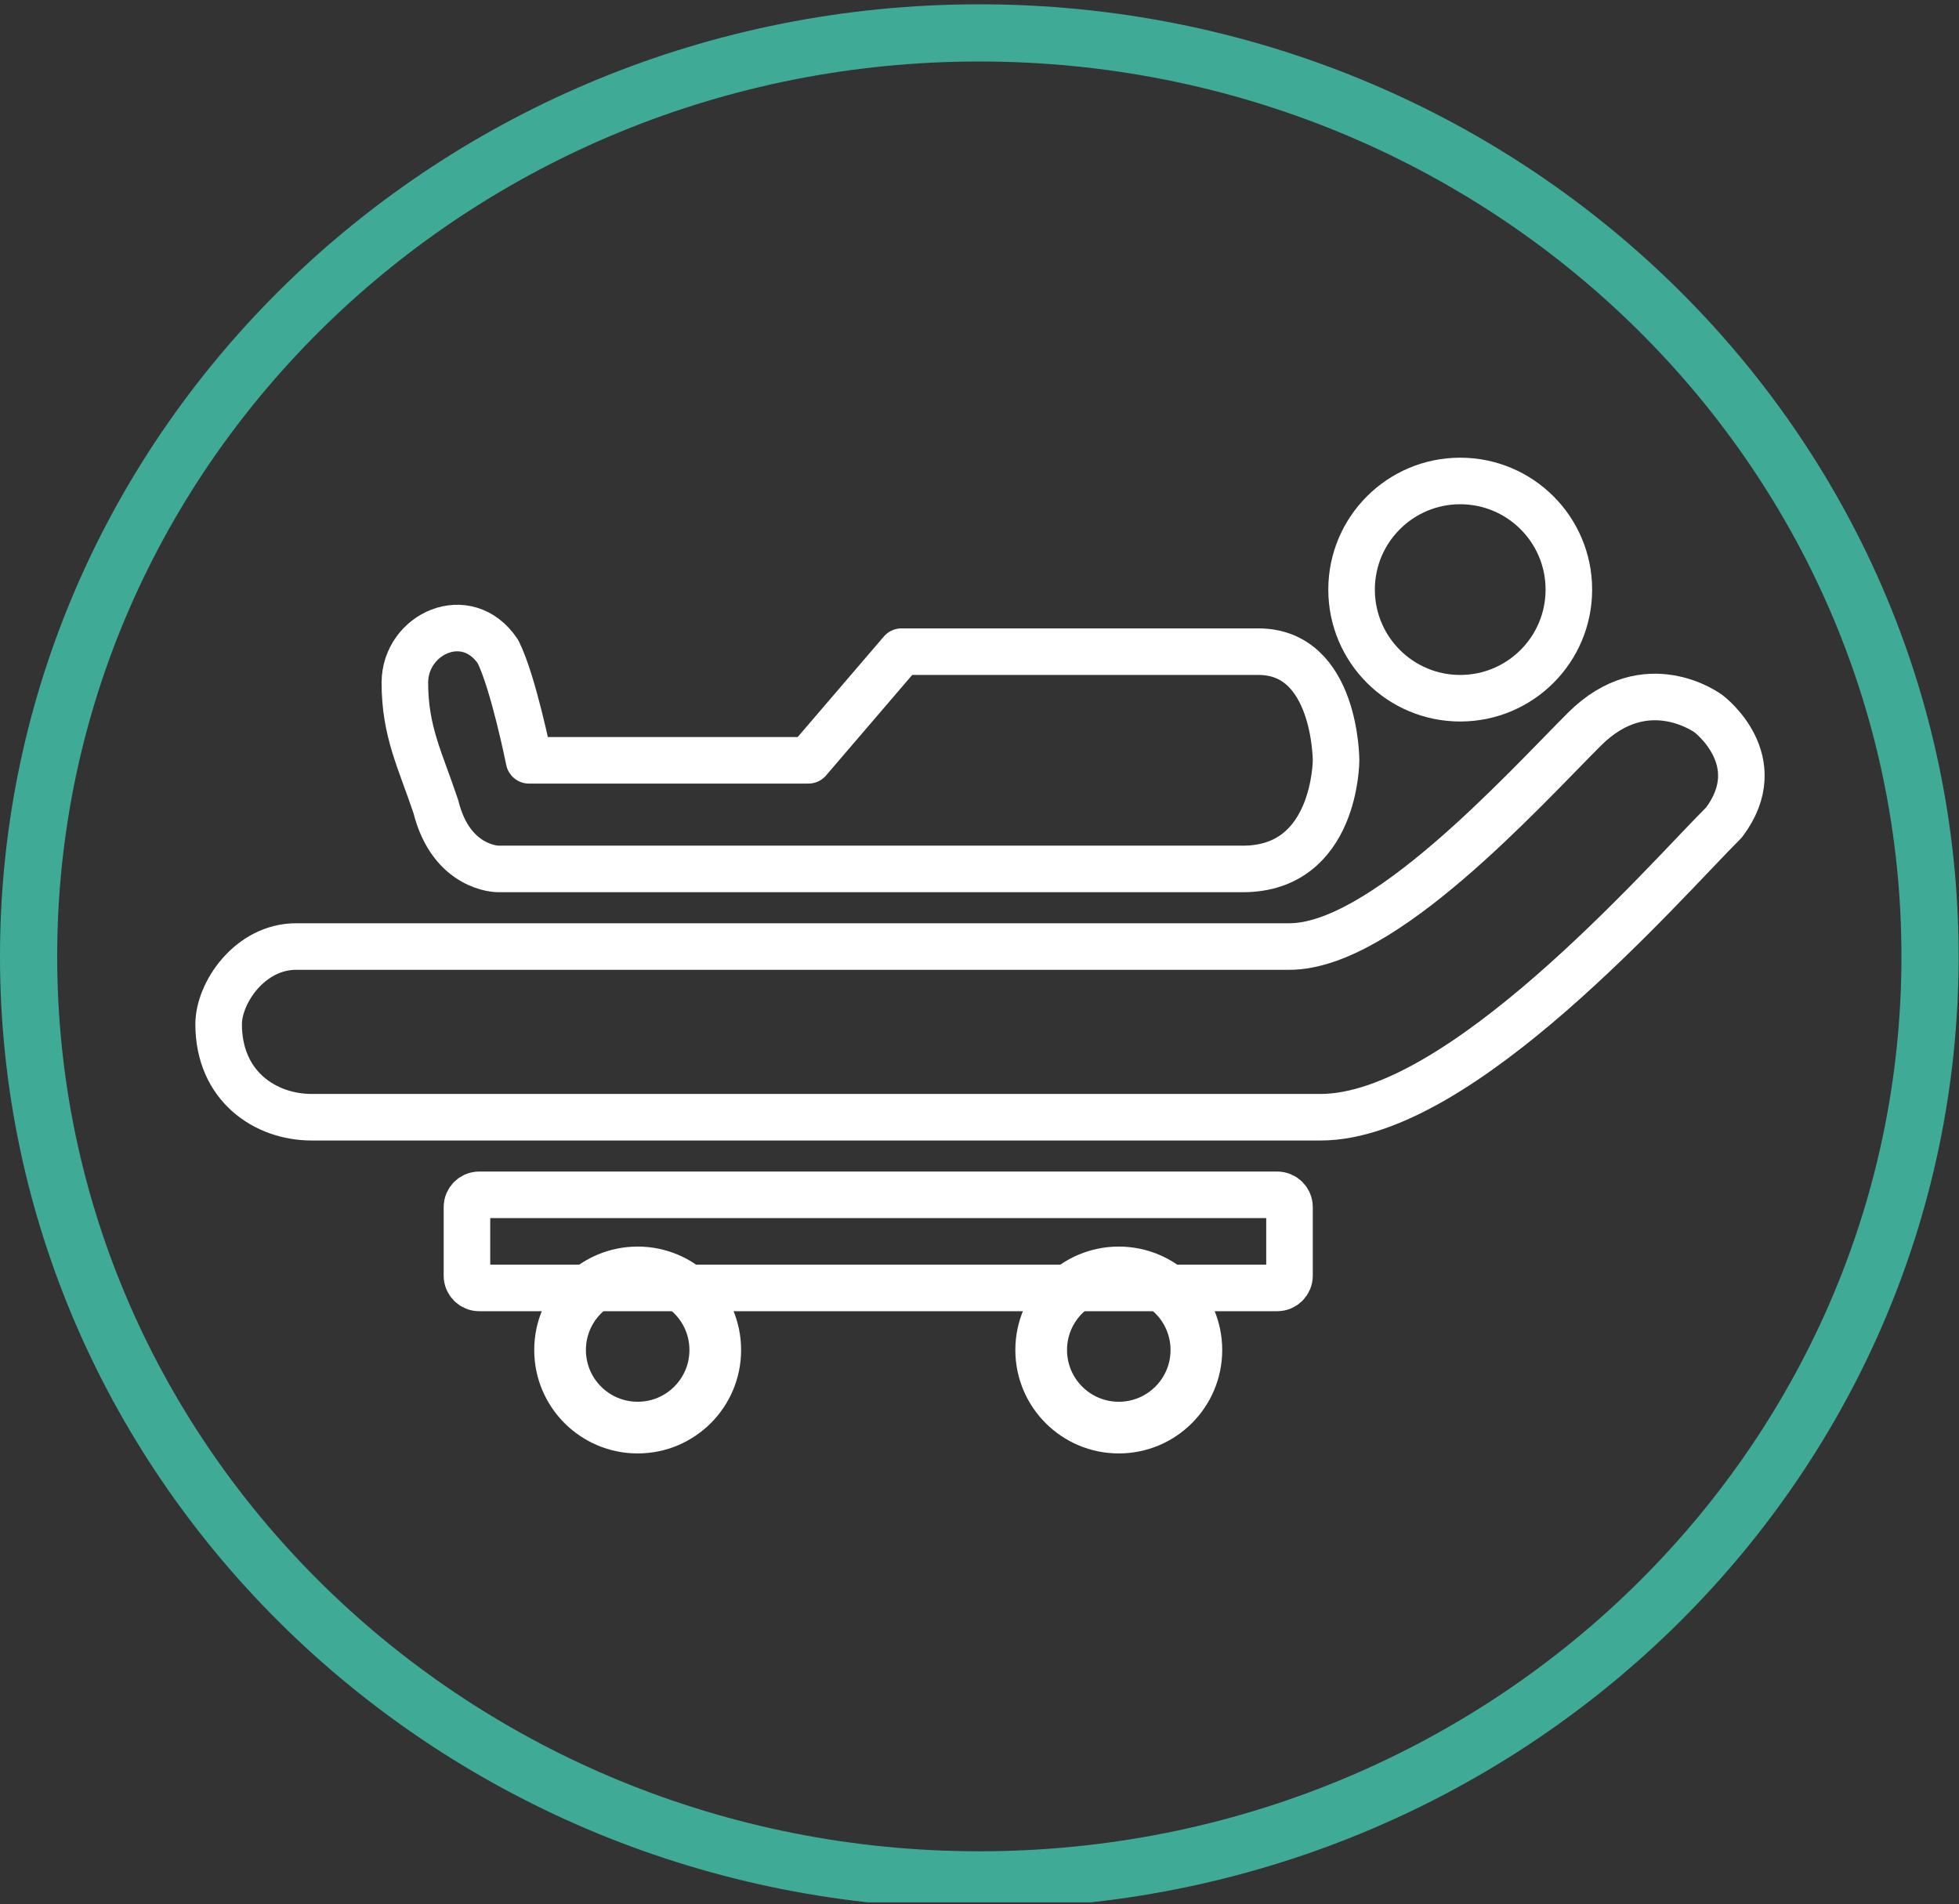 <svg xmlns="http://www.w3.org/2000/svg" fill="none" viewBox="0 0 896 871" height="871" width="896">
<rect x="0" y="0" width="896" height="871" fill="#333333" stroke="none"/>
<g clip-path="url(#clip0_327_25)">
<mask height="845" width="870" y="15" x="13" maskUnits="userSpaceOnUse" style="mask-type:alpha" id="mask0_327_25">
<path fill="#D9D9D9" d="M447.916 859.877C688.071 859.877 882.755 670.756 882.755 437.463C882.755 204.17 688.071 15.049 447.916 15.049C207.762 15.049 13.078 204.17 13.078 437.463C13.078 670.756 207.762 859.877 447.916 859.877Z"></path>
</mask>
<g mask="url(#mask0_327_25)">
<path stroke-linejoin="round" stroke-linecap="round" stroke-width="21.295" stroke="white" d="M667.869 319.377C695.311 319.377 717.557 297.131 717.557 269.689C717.557 242.246 695.311 220 667.869 220C640.426 220 618.18 242.246 618.18 269.689C618.18 297.131 640.426 319.377 667.869 319.377Z"></path>
<path stroke-linejoin="round" stroke-linecap="round" stroke-width="21.295" stroke="white" d="M241.967 347.771H369.738L412.328 298.083H575.59C611.082 298.083 611.082 347.771 611.082 347.771C611.082 347.771 611.082 397.46 568.492 397.46H227.77C227.77 397.46 206.475 397.46 199.377 369.067C192.279 347.771 185.18 334.71 185.18 312.28C185.18 289.849 213.574 276.788 227.77 298.083C234.869 312.28 241.967 347.771 241.967 347.771Z"></path>
<path stroke-linejoin="round" stroke-linecap="round" stroke-width="21.295" stroke="white" d="M603.984 511.032H142.59C121.295 511.032 100 496.835 100 468.442C100 454.245 114.197 432.95 135.492 432.95H589.787C632.377 432.95 696.262 361.967 724.656 333.573C753.049 305.18 781.443 326.475 781.443 326.475C781.443 326.475 809.836 347.77 788.541 376.163C760.148 404.557 667.869 511.032 603.984 511.032Z"></path>
<path stroke-linejoin="round" stroke-linecap="round" stroke-width="21.295" stroke="white" d="M584.179 546.525H219.181C216.084 546.525 213.574 549.035 213.574 552.132V583.507C213.574 586.604 216.084 589.115 219.181 589.115H584.179C587.276 589.115 589.787 586.604 589.787 583.507V552.132C589.787 549.035 587.276 546.525 584.179 546.525Z"></path>
<path stroke-linejoin="round" stroke-linecap="round" stroke-width="23.637" stroke="white" d="M291.656 653C311.257 653 327.147 637.11 327.147 617.508C327.147 597.907 311.257 582.016 291.656 582.016C272.054 582.016 256.164 597.907 256.164 617.508C256.164 637.11 272.054 653 291.656 653Z"></path>
<path stroke-linejoin="round" stroke-linecap="round" stroke-width="23.637" stroke="white" d="M511.705 653C531.306 653 547.196 637.11 547.196 617.508C547.196 597.907 531.306 582.016 511.705 582.016C492.103 582.016 476.213 597.907 476.213 617.508C476.213 637.11 492.103 653 511.705 653Z"></path>
</g>
<path stroke-width="26.156" stroke="#3FAB97" d="M447.916 859.877C688.071 859.877 882.755 670.756 882.755 437.463C882.755 204.17 688.071 15.049 447.916 15.049C207.762 15.049 13.078 204.17 13.078 437.463C13.078 670.756 207.762 859.877 447.916 859.877Z"></path>
</g>
<defs>
<clipPath id="clip0_327_25">
<rect transform="translate(0 0.467)" fill="white" height="869.677" width="895.832"></rect>
</clipPath>
</defs>
</svg>
